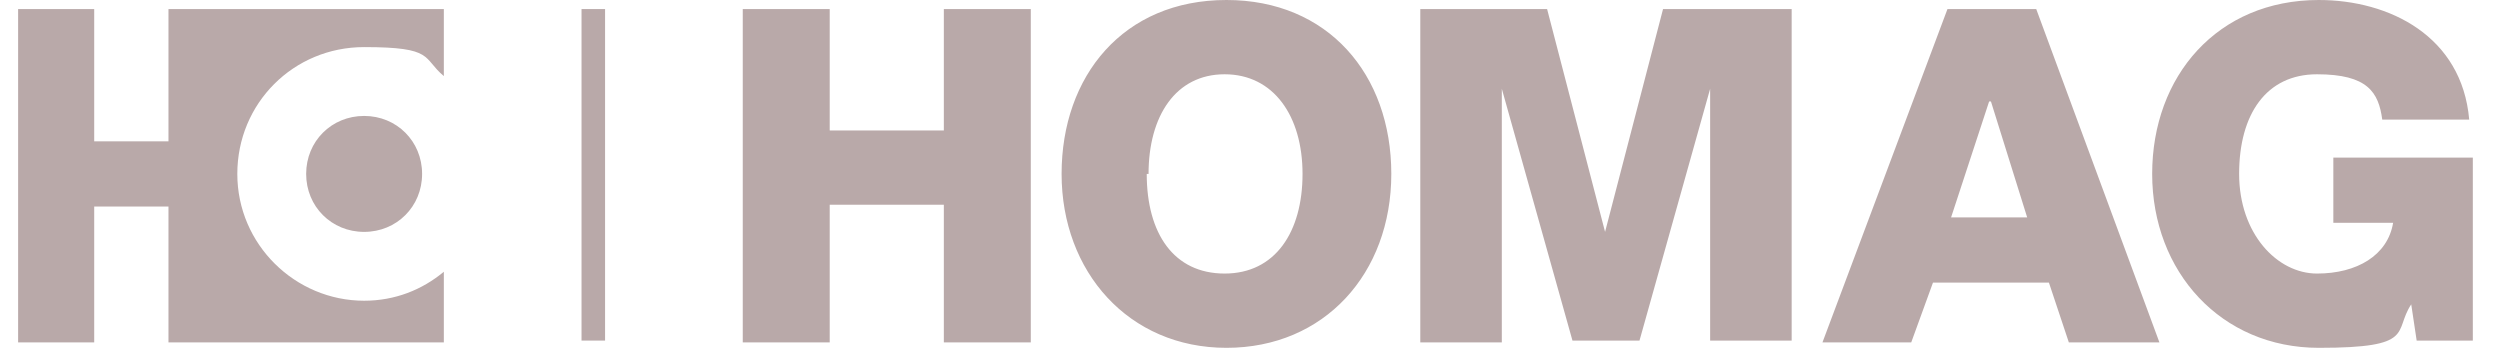 <?xml version="1.0" encoding="UTF-8"?>
<svg id="Layer_1" data-name="Layer 1" xmlns="http://www.w3.org/2000/svg" version="1.1" viewBox="0 0 138 20">
  <defs>
    <style>
      .cls-1 {
        fill: #b9a9a9;
        fill-rule: evenodd;
        stroke-width: 0px;
      }
    </style>
  </defs>
  <g id="logo">
    <g>
      <path id="Fill-1" class="cls-1" d="M41,.5v18.4h4.8v-7.6h6.3v7.6h4.8V.5h-4.8v6.7h-6.3V.5h-4.8ZM67.7,0c-5.7,0-9.1,4.2-9.1,9.6s3.7,9.6,9.1,9.6,9.1-4.1,9.1-9.6S73.3,0,67.7,0h0ZM63.4,9.6c0-3.2,1.5-5.5,4.2-5.5s4.3,2.3,4.3,5.5-1.5,5.5-4.3,5.5-4.3-2.2-4.3-5.5h0ZM78.4.5v18.4h4.5V4.9h0l3.9,13.9h3.7l3.9-13.9h0v13.9h4.5V.5h-7.1l-3.2,12.3h0l-3.2-12.3h-7.1ZM107.5.5l-6.9,18.4h4.9l1.2-3.3h6.4l1.1,3.3h5L112.4.5h-4.9ZM109.9,5.6h0l2,6.4h-4.2l2.1-6.4ZM128,0c-5.6,0-9.2,4.2-9.2,9.6s3.8,9.6,9.2,9.6,4.1-.9,5.1-2.4l.3,2h3.1v-10.1h-7.7v3.6h3.3c-.3,1.8-2,2.8-4.2,2.8s-4.3-2.2-4.3-5.5,1.5-5.5,4.3-5.5,3.4,1,3.6,2.5h4.8c-.4-4.6-4.4-6.6-8.3-6.6h0Z"/>
      <path id="Fill-3" class="cls-1" d="M24.5,15c-1.2,1-2.7,1.6-4.4,1.6-3.8,0-7-3.1-7-7s3.1-7,7-7,3.2.6,4.4,1.6V.5h-15.2v7.3h-4.1V.5H1v18.4h4.2v-7.5h4.1v7.5h0s15.2,0,15.2,0v-3.8ZM20.1,12.8c1.8,0,3.2-1.4,3.2-3.2s-1.4-3.2-3.2-3.2-3.2,1.4-3.2,3.2,1.4,3.2,3.2,3.2h0Z"/>
      <polygon id="Fill-5" class="cls-1" points="32.1 18.8 33.4 18.8 33.4 .5 32.1 .5 32.1 18.8"/>
    </g>
  </g>
</svg>